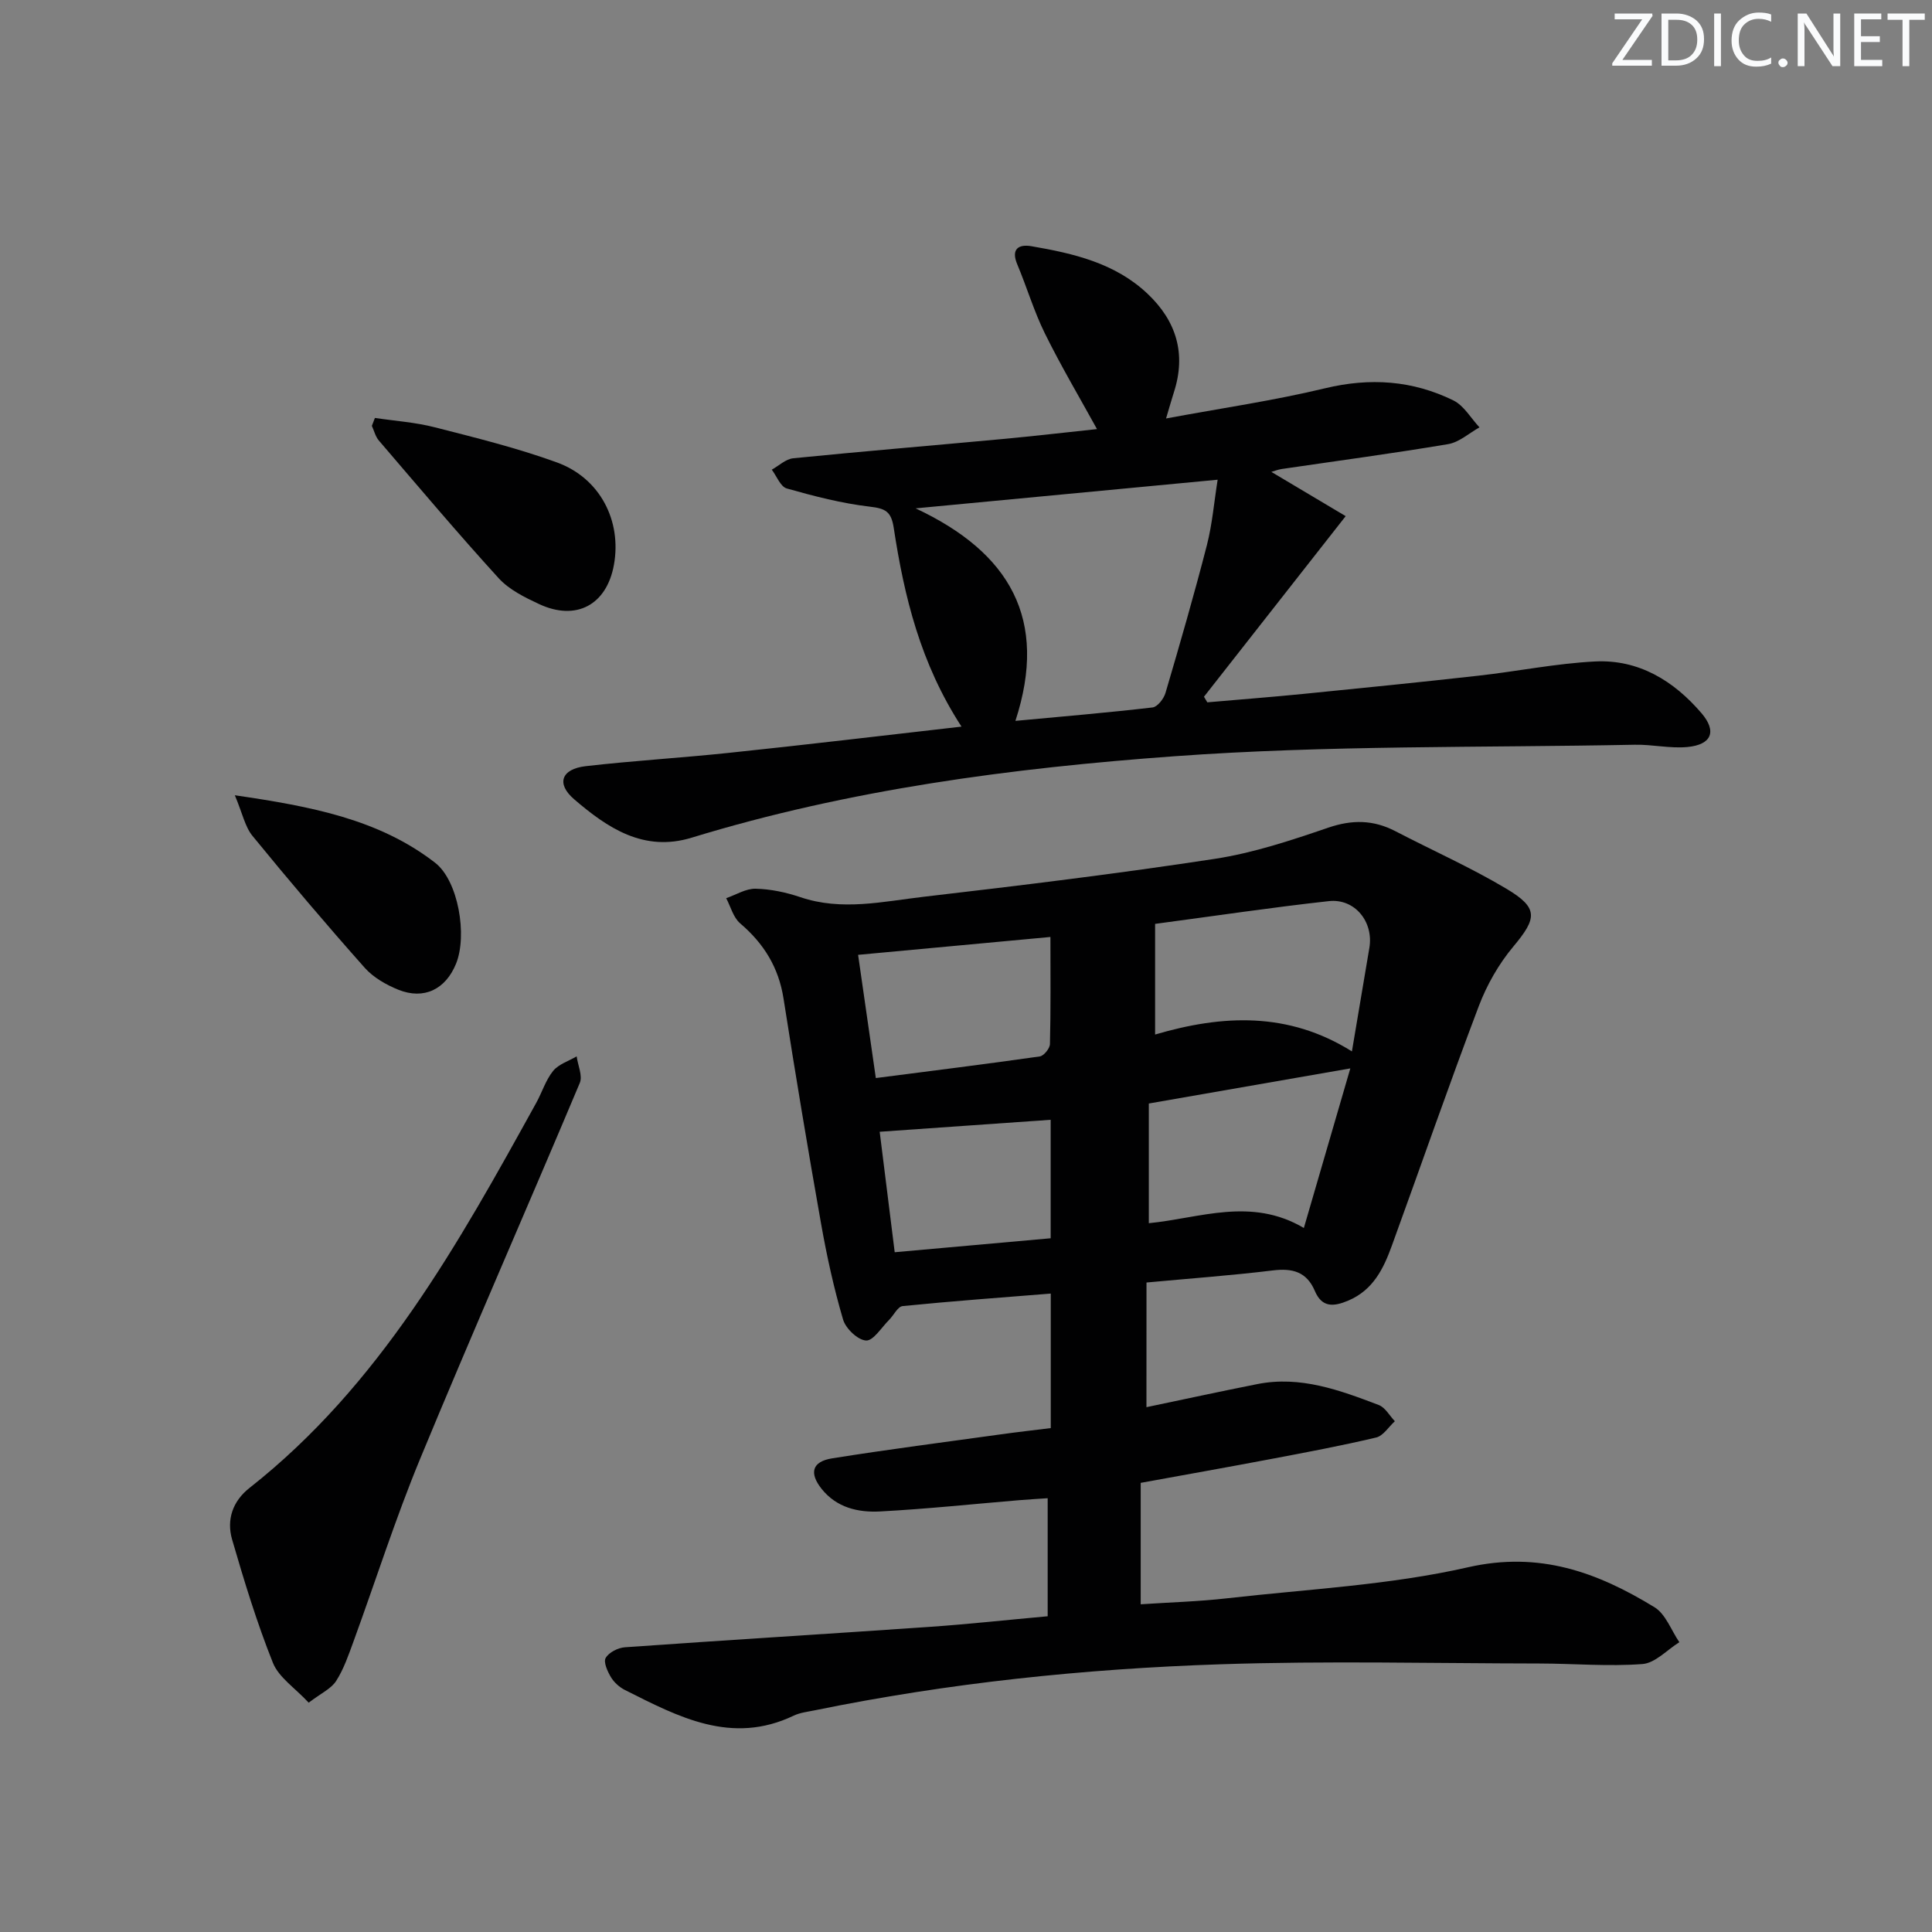 <svg enable-background="new 0 0 400 400" viewBox="0 0 400 400" xmlns="http://www.w3.org/2000/svg"><rect x="0" y="0" width="400" height="400" fill="#808080" stroke="none"/><g fill="#fafbfc"><path d="m342.2 3.2-6.3 9.2h6.1v1.2h-8.2v-.5l6.2-9.1h-5.7v-1.2h7.8v.4z"/><path d="m344 13.7v-10.9h3.1c1.6 0 3 .5 4.1 1.4 1.1 1 1.6 2.2 1.6 3.9s-.5 3-1.6 4-2.5 1.5-4.2 1.5h-3zm1.4-9.6v8.4h1.6c1.4 0 2.5-.4 3.2-1.1.8-.8 1.2-1.8 1.2-3.2s-.4-2.4-1.2-3.1-1.8-1-3.1-1z"/><path d="m356.3 2.8v10.9h-1.4v-10.9z"/><path d="m366.6 13.2c-.8.4-1.8.6-3 .6-1.6 0-2.8-.5-3.7-1.5s-1.4-2.3-1.4-3.9c0-1.7.5-3.2 1.6-4.2s2.4-1.6 4-1.6c1 0 1.9.1 2.6.4v1.5c-.8-.4-1.6-.6-2.6-.6-1.2 0-2.2.4-3 1.2s-1.1 1.9-1.1 3.3c0 1.3.4 2.3 1.1 3.1s1.6 1.1 2.8 1.1c1.1 0 2-.2 2.8-.7v1.3z"/><path d="m368.2 13c0-.3.1-.5.3-.6.2-.2.4-.3.6-.3.3 0 .5.1.7.3s.3.4.3.6-.1.5-.3.6c-.2.2-.4.3-.7.3s-.5-.1-.6-.3c-.2-.2-.3-.4-.3-.6z"/><path d="m381.1 13.7h-1.7l-5.5-8.4c-.2-.2-.3-.5-.4-.7 0 .2.1.8.1 1.5v7.6h-1.4v-10.9h1.8l5.3 8.3c.3.4.4.6.4.8 0-.3-.1-.8-.1-1.6v-7.5h1.4v10.9z"/><path d="m389.7 13.7h-5.8v-10.9h5.6v1.2h-4.2v3.5h3.9v1.2h-3.9v3.7h4.4z"/><path d="m398.4 4.1h-3.1v9.6h-1.4v-9.6h-3.1v-1.3h7.7v1.3z"/></g><path d="m237.36 291.34c7.72-1.61 15.32-3.27 22.96-4.78 8.9-1.77 17.06 1.26 25.13 4.33 1.35.51 2.24 2.21 3.34 3.36-1.28 1.16-2.4 3.02-3.87 3.37-7.25 1.72-14.59 3.09-21.92 4.48-8.92 1.69-17.86 3.27-26.83 4.91v25.14c6.1-.41 12.02-.57 17.89-1.24 16.66-1.9 33.6-2.72 49.86-6.42 14.83-3.38 26.8 1.04 38.61 8.26 2.33 1.42 3.47 4.78 5.16 7.25-2.54 1.58-4.99 4.32-7.63 4.52-7.09.54-14.25-.1-21.39-.11-21.99-.03-43.99-.57-65.95.16-28.24.94-56.33 3.86-84.07 9.54-1.46.3-3.02.47-4.33 1.1-12.86 6.14-23.87.24-34.91-5.3-1.14-.57-2.26-1.57-2.91-2.65-.72-1.19-1.6-3.14-1.1-4 .66-1.15 2.55-2.11 3.98-2.21 21.05-1.49 42.11-2.77 63.17-4.23 7.93-.55 15.84-1.42 24.36-2.19 0-8.07 0-15.96 0-24.44-1.77.12-3.85.24-5.92.41-9.59.8-19.17 1.82-28.78 2.33-4.52.24-8.99-.77-12.1-4.67-2.61-3.28-2-5.65 2.15-6.32 11.63-1.86 23.33-3.36 35-4.98 3.29-.46 6.58-.83 10.29-1.29 0-9.14 0-18.2 0-27.85-10.25.82-20.47 1.57-30.66 2.59-1.03.1-1.86 1.92-2.84 2.89-1.56 1.55-3.24 4.32-4.74 4.24-1.72-.1-4.21-2.47-4.76-4.34-1.91-6.49-3.37-13.15-4.55-19.82-2.75-15.52-5.34-31.07-7.78-46.65-1.01-6.45-4.09-11.4-8.99-15.57-1.41-1.21-1.95-3.44-2.88-5.2 2.03-.7 4.08-2.01 6.1-1.96 3.11.07 6.3.75 9.26 1.75 8.58 2.91 17.12.89 25.59-.09 20.12-2.34 40.23-4.79 60.24-7.85 7.97-1.22 15.79-3.83 23.46-6.45 4.95-1.69 9.34-1.64 13.9.73 7.66 3.98 15.58 7.5 22.98 11.91 6.7 3.99 6.35 6.1 1.45 11.96-3.02 3.6-5.49 7.94-7.16 12.34-6.23 16.45-11.99 33.07-18 49.6-1.72 4.74-3.85 9.16-8.99 11.36-3.08 1.31-5.48 1.48-6.95-1.97-1.7-4-4.64-4.76-8.72-4.26-8.54 1.04-17.13 1.66-26.14 2.5-.01 8.61-.01 17.02-.01 25.81zm42.54-73.66c1.25-7.43 2.42-14.42 3.61-21.42.92-5.38-2.99-10.29-8.4-9.69-11.8 1.3-23.55 3.06-35.96 4.71v22.91c13.97-4.11 27.57-4.76 40.75 3.49zm-.33 3.52c-14.4 2.51-27.82 4.85-41.72 7.27v24.78c10.53-1.02 21.14-5.48 32.1.99 3.38-11.65 6.56-22.54 9.62-33.04zm-62.09-27.21c-13.87 1.29-26.52 2.47-39.82 3.7 1.24 8.61 2.42 16.85 3.67 25.51 11.68-1.51 22.83-2.89 33.95-4.48.84-.12 2.08-1.66 2.1-2.56.18-7.1.1-14.21.1-22.17zm-32.24 65.27c11.21-1 21.72-1.94 32.29-2.89 0-8.58 0-16.65 0-24.53-11.86.83-23.44 1.64-35.4 2.48.97 7.75 2 16.04 3.11 24.94z" fill="#010102"/><path d="m199.07 150.44c-8.52-13.11-11.87-26.96-14.03-41.14-.52-3.41-1.71-4.02-4.94-4.4-5.81-.68-11.56-2.17-17.21-3.77-1.3-.37-2.08-2.54-3.1-3.89 1.48-.82 2.9-2.21 4.44-2.36 14.38-1.44 28.78-2.63 43.17-3.97 6.6-.61 13.19-1.38 19.72-2.07-3.65-6.63-7.47-13.08-10.78-19.79-2.27-4.59-3.73-9.57-5.72-14.3-1.36-3.22.29-4.22 2.9-3.78 8.72 1.5 17.34 3.48 24.06 9.84 5.97 5.64 8.05 12.43 5.46 20.41-.45 1.4-.84 2.81-1.62 5.42 11.51-2.14 22.33-3.7 32.91-6.25 9.32-2.24 18.12-1.64 26.57 2.51 2.19 1.07 3.63 3.68 5.41 5.58-2.15 1.2-4.19 3.08-6.48 3.47-11.45 1.93-22.96 3.46-34.45 5.15-.77.11-1.51.42-2.16.6 5.46 3.25 10.82 6.44 15.39 9.16-10.22 13.02-19.78 25.21-29.34 37.39.23.39.46.78.69 1.16 6.64-.58 13.29-1.09 19.93-1.75 12.06-1.2 24.11-2.41 36.15-3.76 8.08-.9 16.1-2.54 24.19-2.95 9.04-.46 16.32 4.01 22.05 10.71 3.23 3.78 2.08 6.52-2.91 7-3.58.34-7.27-.54-10.9-.47-31.77.63-63.64.08-95.29 2.38-33.73 2.45-67.38 6.88-99.97 16.86-9.94 3.05-17.46-2.04-24.34-7.95-3.78-3.25-2.62-6.27 2.37-6.85 9.9-1.14 19.86-1.72 29.76-2.77 15.79-1.65 31.57-3.54 48.07-5.42zm-9.5-45.19c19.54 9.16 27.52 22.97 20.66 44 9.63-.9 19.03-1.69 28.39-2.78 1.02-.12 2.33-1.8 2.68-3 2.99-10.16 5.93-20.33 8.57-30.59 1.12-4.36 1.49-8.92 2.23-13.56-21.09 2.01-41.18 3.91-62.53 5.93z" fill="#010102"/><path d="m63.91 352.52c-2.85-3.07-6.2-5.23-7.41-8.26-3.32-8.3-5.94-16.9-8.44-25.5-1.19-4.1.09-7.95 3.61-10.71 26.97-21.24 43.2-50.48 59.37-79.75 1.2-2.18 1.95-4.69 3.48-6.58 1.14-1.4 3.21-2.03 4.87-3.01.25 1.85 1.27 4.02.65 5.5-10.94 26-22.3 51.82-33.08 77.88-5.12 12.39-9.19 25.21-13.79 37.81-1.02 2.78-2 5.67-3.58 8.13-1.04 1.62-3.14 2.55-5.68 4.49z" fill="#010102"/><path d="m77.62 86.53c4.14.62 8.37.9 12.41 1.94 8.49 2.17 17.05 4.28 25.27 7.27 8.95 3.25 13.44 12.1 11.81 21.18-1.49 8.31-7.81 11.74-15.51 8.14-2.98-1.39-6.18-2.97-8.34-5.33-8.49-9.31-16.62-18.96-24.83-28.53-.7-.82-.97-2.01-1.44-3.03.21-.55.42-1.1.63-1.64z" fill="#010102"/><path d="m48.62 164.65c15.86 2.32 29.8 4.96 41.45 13.96 4.84 3.74 6.72 15.08 4.35 20.91-2.16 5.31-6.63 7.52-11.93 5.4-2.54-1.02-5.19-2.54-6.98-4.55-7.93-8.93-15.66-18.04-23.22-27.29-1.56-1.89-2.07-4.63-3.67-8.43z" fill="#010102"/></svg>